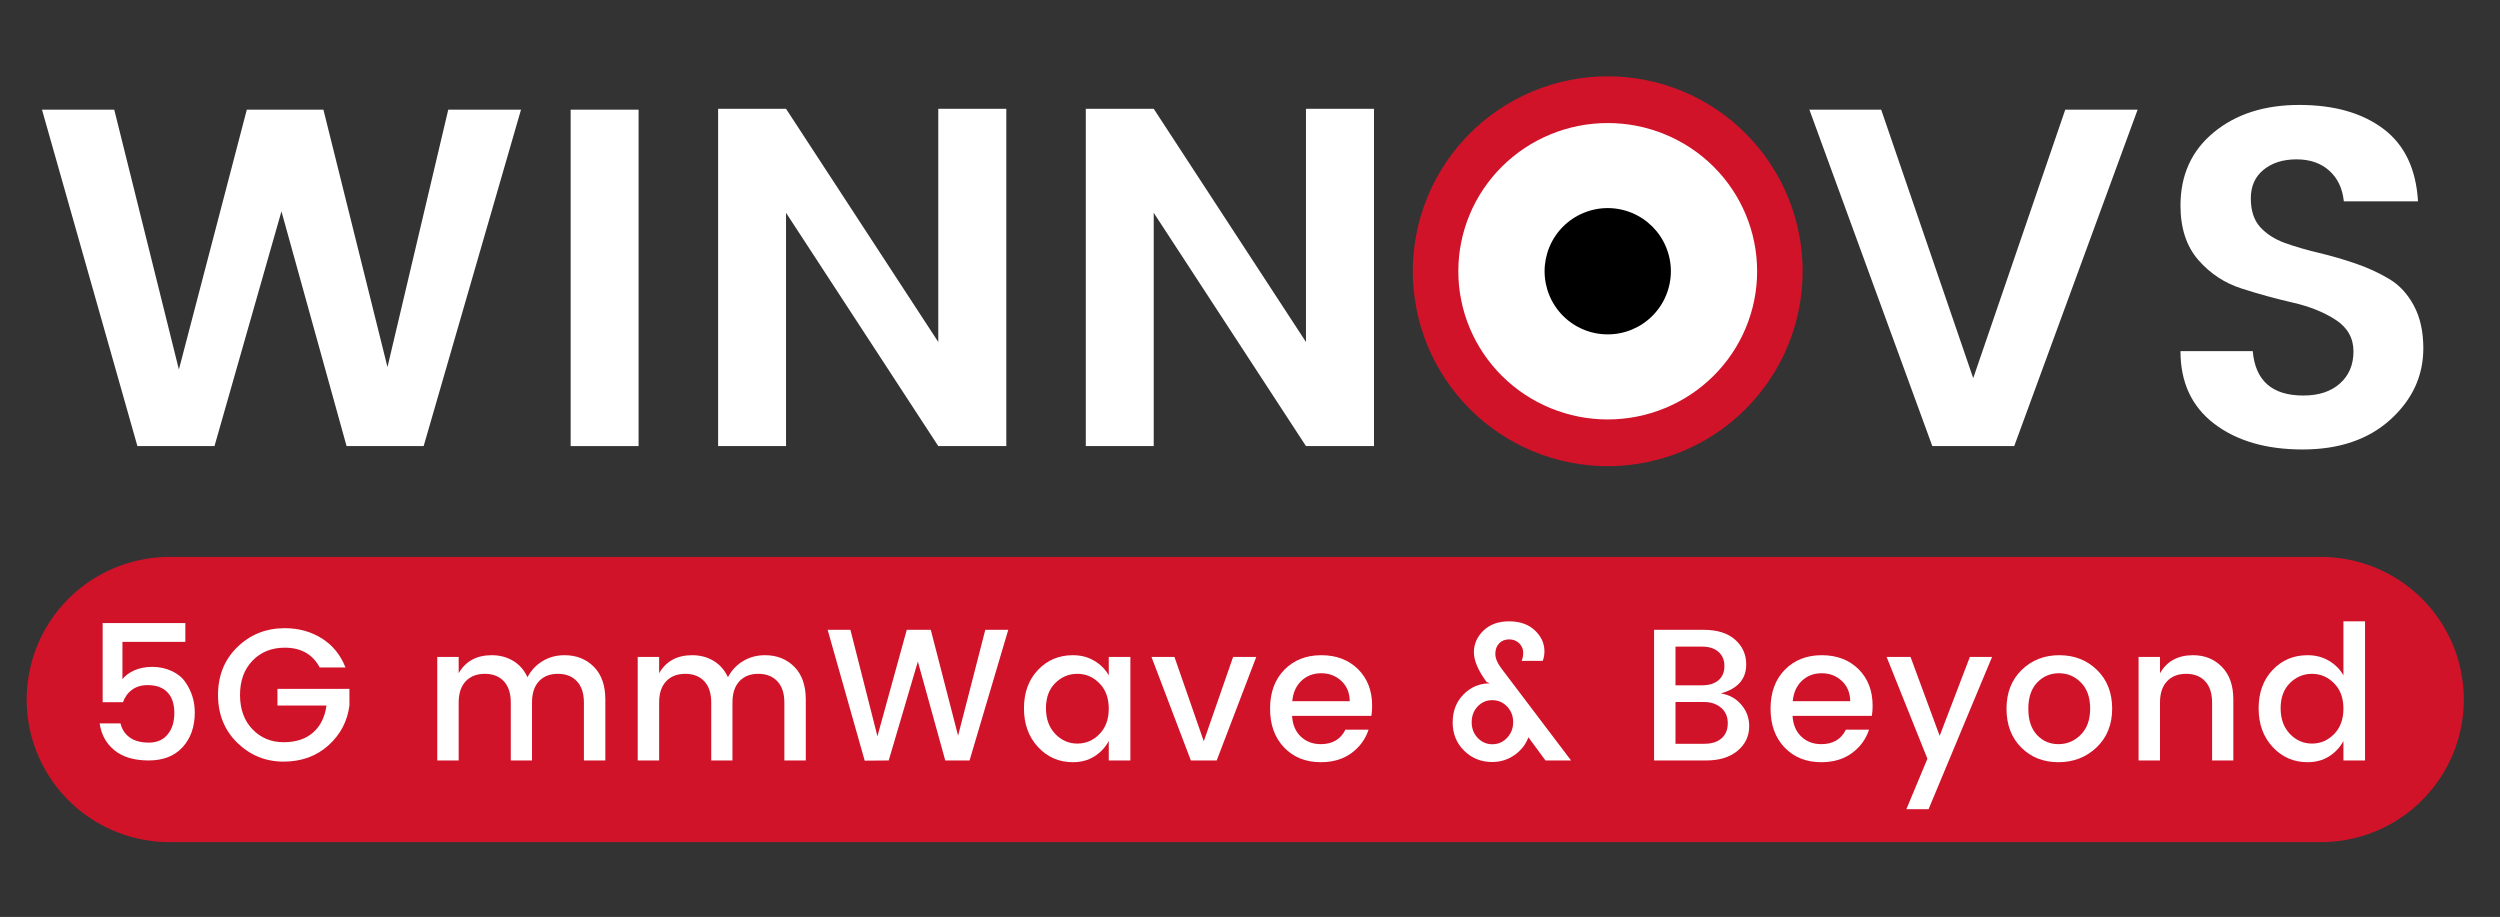 <?xml version="1.0" encoding="UTF-8"?>
<svg xmlns="http://www.w3.org/2000/svg" xmlns:xlink="http://www.w3.org/1999/xlink" width="404.88pt" height="148.5pt" viewBox="0 0 404.88 148.5" version="1.2">
<rect x="0" y="0" width="404.88" height="148.5" fill="#333333" stroke="none"/>
<defs>
<g>
<symbol overflow="visible" id="glyph0-0">
<path style="stroke:none;" d="M 18.656 -49.406 L 18.656 -5.312 L 40.266 -5.312 L 40.266 -49.406 Z M 12.953 0 L 12.953 -54.703 L 45.891 -54.703 L 45.891 0 Z M 12.953 0 "/>
</symbol>
<symbol overflow="visible" id="glyph0-1">
<path style="stroke:none;" d="M 66.812 -54.484 L 78.594 -54.484 L 62.828 0 L 50.344 0 L 39.797 -38.016 L 28.953 0 L 16.469 0 L 1.016 -54.484 L 12.719 -54.484 L 23.188 -12.406 L 34.188 -54.484 L 46.594 -54.484 L 56.969 -12.797 Z M 66.812 -54.484 "/>
</symbol>
<symbol overflow="visible" id="glyph0-2">
<path style="stroke:none;" d="M 5.859 0 L 5.859 -54.484 L 16.859 -54.484 L 16.859 0 Z M 5.859 0 "/>
</symbol>
<symbol overflow="visible" id="glyph0-3">
<path style="stroke:none;" d="M 41.516 -54.625 L 52.531 -54.625 L 52.531 0 L 41.516 0 L 16.859 -37.781 L 16.859 0 L 5.859 0 L 5.859 -54.625 L 16.859 -54.625 L 41.516 -16.859 Z M 41.516 -54.625 "/>
</symbol>
<symbol overflow="visible" id="glyph0-4">
<path style="stroke:none;" d="M 21 0 L 1.094 -54.484 L 12.719 -54.484 L 27.625 -11 L 42.531 -54.484 L 54.25 -54.484 L 34.266 0 Z M 21 0 "/>
</symbol>
<symbol overflow="visible" id="glyph0-5">
<path style="stroke:none;" d="M 23.484 -46.438 C 21.305 -46.438 19.523 -45.875 18.141 -44.75 C 16.766 -43.633 16.078 -42.086 16.078 -40.109 C 16.078 -38.141 16.582 -36.594 17.594 -35.469 C 18.613 -34.352 19.953 -33.492 21.609 -32.891 C 23.273 -32.297 25.098 -31.766 27.078 -31.297 C 29.055 -30.828 31.035 -30.254 33.016 -29.578 C 34.992 -28.898 36.812 -28.066 38.469 -27.078 C 40.133 -26.086 41.473 -24.645 42.484 -22.75 C 43.504 -20.852 44.016 -18.551 44.016 -15.844 C 44.016 -11.363 42.234 -7.508 38.672 -4.281 C 35.109 -1.062 30.375 0.547 24.469 0.547 C 18.562 0.547 13.785 -0.844 10.141 -3.625 C 6.504 -6.406 4.688 -10.32 4.688 -15.375 L 16.391 -15.375 C 16.805 -10.582 19.535 -8.188 24.578 -8.188 C 27.078 -8.188 29.055 -8.836 30.516 -10.141 C 31.973 -11.441 32.703 -13.172 32.703 -15.328 C 32.703 -17.492 31.738 -19.203 29.812 -20.453 C 27.883 -21.703 25.555 -22.633 22.828 -23.25 C 20.098 -23.875 17.352 -24.629 14.594 -25.516 C 11.832 -26.398 9.488 -27.945 7.562 -30.156 C 5.645 -32.375 4.688 -35.305 4.688 -38.953 C 4.688 -43.891 6.477 -47.836 10.062 -50.797 C 13.656 -53.766 18.273 -55.25 23.922 -55.25 C 29.566 -55.25 34.102 -53.961 37.531 -51.391 C 40.969 -48.816 42.844 -44.898 43.156 -39.641 L 31.141 -39.641 C 30.93 -41.723 30.148 -43.375 28.797 -44.594 C 27.441 -45.82 25.672 -46.438 23.484 -46.438 Z M 23.484 -46.438 "/>
</symbol>
<symbol overflow="visible" id="glyph1-0">
<path style="stroke:none;" d="M 7.219 -19.484 L 7.219 -1.859 L 15.703 -1.859 L 15.703 -19.484 Z M 5.203 0 L 5.203 -21.344 L 17.688 -21.344 L 17.688 0 Z M 5.203 0 "/>
</symbol>
<symbol overflow="visible" id="glyph1-1">
<path style="stroke:none;" d="M 2.734 -22.25 L 16.125 -22.25 L 16.125 -19.203 L 5.938 -19.203 L 5.938 -13.156 C 6.363 -13.719 6.992 -14.191 7.828 -14.578 C 8.672 -14.961 9.656 -15.156 10.781 -15.156 C 11.914 -15.156 12.961 -14.93 13.922 -14.484 C 14.891 -14.035 15.625 -13.438 16.125 -12.688 C 17.145 -11.227 17.656 -9.586 17.656 -7.766 C 17.656 -5.453 16.992 -3.578 15.672 -2.141 C 14.359 -0.711 12.531 0 10.188 0 C 7.844 0 6 -0.547 4.656 -1.641 C 3.312 -2.734 2.508 -4.188 2.25 -6 L 5.625 -6 C 5.852 -5.039 6.352 -4.281 7.125 -3.719 C 7.895 -3.164 8.926 -2.891 10.219 -2.891 C 11.52 -2.891 12.531 -3.328 13.25 -4.203 C 13.977 -5.078 14.344 -6.238 14.344 -7.688 C 14.344 -9.133 13.973 -10.25 13.234 -11.031 C 12.504 -11.812 11.43 -12.203 10.016 -12.203 C 9.016 -12.203 8.176 -11.953 7.5 -11.453 C 6.82 -10.961 6.332 -10.289 6.031 -9.438 L 2.734 -9.438 Z M 2.734 -22.25 "/>
</symbol>
<symbol overflow="visible" id="glyph1-2">
<path style="stroke:none;" d="M 11.734 0.188 C 8.836 0.188 6.344 -0.828 4.25 -2.859 C 2.164 -4.891 1.125 -7.473 1.125 -10.609 C 1.125 -13.742 2.164 -16.328 4.25 -18.359 C 6.344 -20.398 8.906 -21.422 11.938 -21.422 C 14.188 -21.422 16.188 -20.867 17.938 -19.766 C 19.695 -18.66 20.973 -17.094 21.766 -15.062 L 17.594 -15.062 C 16.457 -17.195 14.57 -18.266 11.938 -18.266 C 9.801 -18.266 8.055 -17.562 6.703 -16.156 C 5.359 -14.758 4.688 -12.91 4.688 -10.609 C 4.688 -8.305 5.359 -6.453 6.703 -5.047 C 8.055 -3.648 9.738 -2.953 11.75 -2.953 C 13.758 -2.953 15.359 -3.484 16.547 -4.547 C 17.734 -5.609 18.445 -7.055 18.688 -8.891 L 10.75 -8.891 L 10.75 -11.594 L 22.406 -11.594 L 22.406 -8.891 C 22.082 -6.348 20.945 -4.195 19 -2.438 C 17.051 -0.688 14.629 0.188 11.734 0.188 Z M 11.734 0.188 "/>
</symbol>
<symbol overflow="visible" id="glyph1-3">
<path style="stroke:none;" d=""/>
</symbol>
<symbol overflow="visible" id="glyph1-4">
<path style="stroke:none;" d="M 5.75 -16.766 L 5.75 -14.125 C 6.863 -16.07 8.648 -17.047 11.109 -17.047 C 12.41 -17.047 13.566 -16.738 14.578 -16.125 C 15.586 -15.52 16.359 -14.641 16.891 -13.484 C 17.484 -14.598 18.301 -15.469 19.344 -16.094 C 20.383 -16.727 21.566 -17.047 22.891 -17.047 C 24.816 -17.047 26.398 -16.422 27.641 -15.172 C 28.879 -13.922 29.5 -12.16 29.5 -9.891 L 29.5 0 L 26.031 0 L 26.031 -9.375 C 26.031 -10.875 25.648 -12.023 24.891 -12.828 C 24.141 -13.629 23.113 -14.031 21.812 -14.031 C 20.52 -14.031 19.5 -13.629 18.75 -12.828 C 18 -12.023 17.625 -10.875 17.625 -9.375 L 17.625 0 L 14.188 0 L 14.188 -9.375 C 14.188 -10.875 13.812 -12.023 13.062 -12.828 C 12.312 -13.629 11.285 -14.031 9.984 -14.031 C 8.68 -14.031 7.648 -13.629 6.891 -12.828 C 6.129 -12.023 5.75 -10.875 5.75 -9.375 L 5.75 0 L 2.281 0 L 2.281 -16.766 Z M 5.75 -16.766 "/>
</symbol>
<symbol overflow="visible" id="glyph1-5">
<path style="stroke:none;" d="M 26.109 -21.156 L 29.828 -21.156 L 23.562 0 L 19.625 0 L 15.188 -16.016 L 10.469 0 L 6.578 0.031 L 0.578 -21.156 L 4.266 -21.156 L 8.641 -3.922 L 13.391 -21.156 L 17.281 -21.156 L 21.703 -4.016 Z M 26.109 -21.156 "/>
</symbol>
<symbol overflow="visible" id="glyph1-6">
<path style="stroke:none;" d="M 13.344 -4.266 C 14.352 -5.297 14.859 -6.672 14.859 -8.391 C 14.859 -10.117 14.352 -11.488 13.344 -12.5 C 12.344 -13.52 11.148 -14.031 9.766 -14.031 C 8.391 -14.031 7.195 -13.531 6.188 -12.531 C 5.188 -11.539 4.688 -10.18 4.688 -8.453 C 4.688 -6.734 5.188 -5.348 6.188 -4.297 C 7.195 -3.254 8.391 -2.734 9.766 -2.734 C 11.148 -2.734 12.344 -3.242 13.344 -4.266 Z M 9.047 0.281 C 6.805 0.281 4.926 -0.535 3.406 -2.172 C 1.883 -3.805 1.125 -5.895 1.125 -8.438 C 1.125 -10.988 1.879 -13.062 3.391 -14.656 C 4.898 -16.25 6.785 -17.047 9.047 -17.047 C 10.359 -17.047 11.516 -16.742 12.516 -16.141 C 13.523 -15.547 14.305 -14.758 14.859 -13.781 L 14.859 -16.766 L 18.359 -16.766 L 18.359 0 L 14.859 0 L 14.859 -3.141 C 14.285 -2.098 13.5 -1.266 12.5 -0.641 C 11.508 -0.023 10.359 0.281 9.047 0.281 Z M 9.047 0.281 "/>
</symbol>
<symbol overflow="visible" id="glyph1-7">
<path style="stroke:none;" d="M 0.297 -16.766 L 4.016 -16.766 L 8.766 -3.109 L 13.516 -16.766 L 17.266 -16.766 L 10.859 0 L 6.672 0 Z M 0.297 -16.766 "/>
</symbol>
<symbol overflow="visible" id="glyph1-8">
<path style="stroke:none;" d="M 9.344 0.281 C 6.906 0.281 4.926 -0.508 3.406 -2.094 C 1.883 -3.676 1.125 -5.773 1.125 -8.391 C 1.125 -11.016 1.895 -13.113 3.438 -14.688 C 4.977 -16.258 6.973 -17.047 9.422 -17.047 C 11.867 -17.047 13.852 -16.289 15.375 -14.781 C 16.895 -13.27 17.656 -11.297 17.656 -8.859 C 17.656 -8.266 17.613 -7.719 17.531 -7.219 L 4.688 -7.219 C 4.77 -5.812 5.238 -4.695 6.094 -3.875 C 6.957 -3.051 8.039 -2.641 9.344 -2.641 C 11.227 -2.641 12.555 -3.422 13.328 -4.984 L 17.078 -4.984 C 16.566 -3.441 15.641 -2.176 14.297 -1.188 C 12.961 -0.207 11.312 0.281 9.344 0.281 Z M 14.031 -9.594 C 14.008 -10.969 13.551 -12.066 12.656 -12.891 C 11.77 -13.711 10.688 -14.125 9.406 -14.125 C 8.125 -14.125 7.051 -13.711 6.188 -12.891 C 5.332 -12.066 4.844 -10.969 4.719 -9.594 Z M 14.031 -9.594 "/>
</symbol>
<symbol overflow="visible" id="glyph1-9">
<path style="stroke:none;" d="M 7.484 0.25 C 5.703 0.25 4.191 -0.359 2.953 -1.578 C 1.711 -2.797 1.094 -4.32 1.094 -6.156 C 1.094 -8 1.68 -9.516 2.859 -10.703 C 4.035 -11.891 5.445 -12.484 7.094 -12.484 L 6.578 -12.719 C 5.211 -14.582 4.531 -16.18 4.531 -17.516 C 4.531 -18.848 5.039 -20.016 6.062 -21.016 C 7.094 -22.023 8.477 -22.531 10.219 -22.531 C 11.969 -22.531 13.359 -22.047 14.391 -21.078 C 15.43 -20.109 15.953 -18.977 15.953 -17.688 C 15.953 -17.094 15.859 -16.57 15.672 -16.125 L 12.266 -16.125 C 12.43 -16.5 12.516 -16.957 12.516 -17.5 C 12.516 -18.051 12.301 -18.539 11.875 -18.969 C 11.445 -19.395 10.898 -19.609 10.234 -19.609 C 9.578 -19.609 9.039 -19.395 8.625 -18.969 C 8.207 -18.539 8 -17.961 8 -17.234 C 8 -16.516 8.383 -15.66 9.156 -14.672 L 20.266 0 L 16.125 0 L 13.359 -3.75 C 12.93 -2.594 12.18 -1.633 11.109 -0.875 C 10.035 -0.125 8.828 0.25 7.484 0.25 Z M 5.141 -3.656 C 5.797 -2.969 6.586 -2.625 7.516 -2.625 C 8.453 -2.625 9.25 -2.973 9.906 -3.672 C 10.562 -4.367 10.891 -5.211 10.891 -6.203 C 10.891 -7.203 10.562 -8.047 9.906 -8.734 C 9.25 -9.422 8.445 -9.766 7.5 -9.766 C 6.562 -9.766 5.77 -9.422 5.125 -8.734 C 4.488 -8.047 4.172 -7.195 4.172 -6.188 C 4.172 -5.188 4.492 -4.344 5.141 -3.656 Z M 5.141 -3.656 "/>
</symbol>
<symbol overflow="visible" id="glyph1-10">
<path style="stroke:none;" d="M 2.281 -21.156 L 10.344 -21.156 C 12.52 -21.156 14.207 -20.625 15.406 -19.562 C 16.602 -18.508 17.203 -17.172 17.203 -15.547 C 17.203 -13.18 15.832 -11.617 13.094 -10.859 C 14.469 -10.641 15.578 -10.023 16.422 -9.016 C 17.266 -8.016 17.688 -6.863 17.688 -5.562 C 17.688 -3.945 17.055 -2.613 15.797 -1.562 C 14.535 -0.52 12.852 0 10.75 0 L 2.281 0 Z M 5.75 -18.438 L 5.75 -12.172 L 10.047 -12.172 C 11.18 -12.172 12.066 -12.441 12.703 -12.984 C 13.348 -13.535 13.672 -14.301 13.672 -15.281 C 13.672 -16.27 13.348 -17.039 12.703 -17.594 C 12.066 -18.156 11.18 -18.438 10.047 -18.438 Z M 5.75 -2.703 L 10.438 -2.703 C 11.613 -2.703 12.535 -2.992 13.203 -3.578 C 13.879 -4.172 14.219 -4.988 14.219 -6.031 C 14.219 -7.082 13.859 -7.914 13.141 -8.531 C 12.43 -9.156 11.488 -9.469 10.312 -9.469 L 5.75 -9.469 Z M 5.75 -2.703 "/>
</symbol>
<symbol overflow="visible" id="glyph1-11">
<path style="stroke:none;" d="M 6.906 -0.281 L 0.297 -16.766 L 4.172 -16.766 L 8.891 -3.984 L 13.781 -16.766 L 17.375 -16.766 L 7.094 7.891 L 3.5 7.891 Z M 6.906 -0.281 "/>
</symbol>
<symbol overflow="visible" id="glyph1-12">
<path style="stroke:none;" d="M 13.172 -4.156 C 14.191 -5.176 14.703 -6.586 14.703 -8.391 C 14.703 -10.203 14.207 -11.609 13.219 -12.609 C 12.238 -13.617 11.047 -14.125 9.641 -14.125 C 8.242 -14.125 7.066 -13.617 6.109 -12.609 C 5.16 -11.609 4.688 -10.195 4.688 -8.375 C 4.688 -6.562 5.148 -5.148 6.078 -4.141 C 7.016 -3.141 8.176 -2.641 9.562 -2.641 C 10.957 -2.641 12.16 -3.145 13.172 -4.156 Z M 9.562 0.281 C 7.125 0.281 5.113 -0.516 3.531 -2.109 C 1.945 -3.703 1.156 -5.789 1.156 -8.375 C 1.156 -10.969 1.973 -13.062 3.609 -14.656 C 5.242 -16.25 7.273 -17.047 9.703 -17.047 C 12.141 -17.047 14.176 -16.25 15.812 -14.656 C 17.445 -13.062 18.266 -10.973 18.266 -8.391 C 18.266 -5.816 17.426 -3.727 15.75 -2.125 C 14.07 -0.52 12.008 0.281 9.562 0.281 Z M 9.562 0.281 "/>
</symbol>
<symbol overflow="visible" id="glyph1-13">
<path style="stroke:none;" d="M 5.75 -16.766 L 5.75 -14.125 C 6.863 -16.07 8.648 -17.047 11.109 -17.047 C 12.992 -17.047 14.551 -16.414 15.781 -15.156 C 17.008 -13.895 17.625 -12.141 17.625 -9.891 L 17.625 0 L 14.188 0 L 14.188 -9.375 C 14.188 -10.875 13.812 -12.023 13.062 -12.828 C 12.312 -13.629 11.285 -14.031 9.984 -14.031 C 8.68 -14.031 7.648 -13.629 6.891 -12.828 C 6.129 -12.023 5.75 -10.875 5.75 -9.375 L 5.75 0 L 2.281 0 L 2.281 -16.766 Z M 5.75 -16.766 "/>
</symbol>
<symbol overflow="visible" id="glyph1-14">
<path style="stroke:none;" d="M 13.344 -4.266 C 14.352 -5.297 14.859 -6.672 14.859 -8.391 C 14.859 -10.117 14.352 -11.488 13.344 -12.5 C 12.344 -13.52 11.148 -14.031 9.766 -14.031 C 8.391 -14.031 7.195 -13.531 6.188 -12.531 C 5.188 -11.539 4.688 -10.18 4.688 -8.453 C 4.688 -6.734 5.188 -5.348 6.188 -4.297 C 7.195 -3.254 8.391 -2.734 9.766 -2.734 C 11.148 -2.734 12.344 -3.242 13.344 -4.266 Z M 9.047 0.281 C 6.805 0.281 4.926 -0.535 3.406 -2.172 C 1.883 -3.805 1.125 -5.895 1.125 -8.438 C 1.125 -10.988 1.879 -13.062 3.391 -14.656 C 4.898 -16.25 6.785 -17.047 9.047 -17.047 C 10.359 -17.047 11.516 -16.742 12.516 -16.141 C 13.523 -15.547 14.305 -14.758 14.859 -13.781 L 14.859 -22.531 L 18.359 -22.531 L 18.359 0 L 14.859 0 L 14.859 -3.141 C 14.285 -2.098 13.5 -1.266 12.5 -0.641 C 11.508 -0.023 10.359 0.281 9.047 0.281 Z M 9.047 0.281 "/>
</symbol>
</g>
</defs>
<g id="surface1">
<path style="fill:none;stroke-width:1;stroke-linecap:round;stroke-linejoin:miter;stroke:rgb(81.96%,7.449%,16.08%);stroke-opacity:1;stroke-miterlimit:4;" d="M 0.5 0 L 8.023 0 " transform="matrix(46.31,0,0,46.193,4.317,113.288)"/>
<g style="fill:rgb(100%,100%,100%);fill-opacity:1;">
  <use xlink:href="#glyph0-1" x="5.784" y="72.245"/>
</g>
<g style="fill:rgb(100%,100%,100%);fill-opacity:1;">
  <use xlink:href="#glyph0-2" x="86.559" y="72.245"/>
</g>
<g style="fill:rgb(100%,100%,100%);fill-opacity:1;">
  <use xlink:href="#glyph0-3" x="110.441" y="72.245"/>
</g>
<g style="fill:rgb(100%,100%,100%);fill-opacity:1;">
  <use xlink:href="#glyph0-3" x="169.989" y="72.245"/>
</g>
<g style="fill:rgb(100%,100%,100%);fill-opacity:1;">
  <use xlink:href="#glyph1-1" x="13.89" y="123.158"/>
</g>
<g style="fill:rgb(100%,100%,100%);fill-opacity:1;">
  <use xlink:href="#glyph1-2" x="34.184" y="123.158"/>
</g>
<g style="fill:rgb(100%,100%,100%);fill-opacity:1;">
  <use xlink:href="#glyph1-3" x="58.555" y="123.158"/>
</g>
<g style="fill:rgb(100%,100%,100%);fill-opacity:1;">
  <use xlink:href="#glyph1-4" x="68.534" y="123.158"/>
</g>
<g style="fill:rgb(100%,100%,100%);fill-opacity:1;">
  <use xlink:href="#glyph1-4" x="100.998" y="123.158"/>
</g>
<g style="fill:rgb(100%,100%,100%);fill-opacity:1;">
  <use xlink:href="#glyph1-5" x="133.461" y="123.158"/>
</g>
<g style="fill:rgb(100%,100%,100%);fill-opacity:1;">
  <use xlink:href="#glyph1-6" x="164.708" y="123.158"/>
</g>
<g style="fill:rgb(100%,100%,100%);fill-opacity:1;">
  <use xlink:href="#glyph1-7" x="186.188" y="123.158"/>
</g>
<g style="fill:rgb(100%,100%,100%);fill-opacity:1;">
  <use xlink:href="#glyph1-8" x="204.565" y="123.158"/>
</g>
<g style="fill:rgb(100%,100%,100%);fill-opacity:1;">
  <use xlink:href="#glyph1-3" x="224.19" y="123.158"/>
</g>
<g style="fill:rgb(100%,100%,100%);fill-opacity:1;">
  <use xlink:href="#glyph1-9" x="234.169" y="123.158"/>
</g>
<g style="fill:rgb(100%,100%,100%);fill-opacity:1;">
  <use xlink:href="#glyph1-3" x="255.619" y="123.158"/>
</g>
<g style="fill:rgb(100%,100%,100%);fill-opacity:1;">
  <use xlink:href="#glyph1-10" x="265.599" y="123.158"/>
</g>
<g style="fill:rgb(100%,100%,100%);fill-opacity:1;">
  <use xlink:href="#glyph1-8" x="285.619" y="123.158"/>
</g>
<g style="fill:rgb(100%,100%,100%);fill-opacity:1;">
  <use xlink:href="#glyph1-11" x="305.243" y="123.158"/>
</g>
<g style="fill:rgb(100%,100%,100%);fill-opacity:1;">
  <use xlink:href="#glyph1-12" x="323.803" y="123.158"/>
</g>
<g style="fill:rgb(100%,100%,100%);fill-opacity:1;">
  <use xlink:href="#glyph1-13" x="344.066" y="123.158"/>
</g>
<g style="fill:rgb(100%,100%,100%);fill-opacity:1;">
  <use xlink:href="#glyph1-14" x="364.664" y="123.158"/>
</g>
<g style="fill:rgb(100%,100%,100%);fill-opacity:1;">
  <use xlink:href="#glyph0-4" x="291.942" y="72.245"/>
</g>
<g style="fill:rgb(100%,100%,100%);fill-opacity:1;">
  <use xlink:href="#glyph0-5" x="348.446" y="72.245"/>
</g>
<path style=" stroke:none;fill-rule:nonzero;fill:rgb(81.96%,7.449%,16.08%);fill-opacity:1;" d="M 260.375 12.359 C 259.34 12.359 258.309 12.41 257.281 12.512 C 256.25 12.613 255.23 12.766 254.215 12.965 C 253.199 13.168 252.199 13.418 251.211 13.719 C 250.219 14.02 249.25 14.367 248.293 14.762 C 247.34 15.156 246.406 15.598 245.492 16.086 C 244.582 16.574 243.695 17.105 242.836 17.68 C 241.977 18.254 241.145 18.867 240.348 19.523 C 239.547 20.18 238.781 20.875 238.051 21.605 C 237.32 22.336 236.629 23.102 235.973 23.902 C 235.316 24.699 234.699 25.531 234.125 26.391 C 233.551 27.25 233.02 28.133 232.531 29.047 C 232.047 29.957 231.605 30.891 231.207 31.848 C 230.812 32.801 230.465 33.773 230.164 34.762 C 229.863 35.754 229.613 36.754 229.41 37.77 C 229.211 38.781 229.059 39.805 228.957 40.832 C 228.855 41.863 228.805 42.895 228.805 43.926 C 228.805 44.961 228.855 45.992 228.957 47.023 C 229.059 48.051 229.211 49.07 229.41 50.086 C 229.613 51.102 229.863 52.102 230.164 53.09 C 230.465 54.082 230.812 55.055 231.207 56.008 C 231.605 56.965 232.047 57.898 232.531 58.809 C 233.02 59.719 233.551 60.605 234.125 61.465 C 234.699 62.324 235.316 63.156 235.973 63.953 C 236.629 64.754 237.32 65.52 238.051 66.25 C 238.781 66.98 239.547 67.676 240.348 68.332 C 241.145 68.984 241.977 69.602 242.836 70.176 C 243.695 70.75 244.582 71.281 245.492 71.77 C 246.406 72.254 247.34 72.695 248.293 73.094 C 249.25 73.488 250.219 73.836 251.211 74.137 C 252.199 74.438 253.199 74.688 254.215 74.891 C 255.23 75.09 256.25 75.242 257.281 75.344 C 258.309 75.445 259.34 75.496 260.375 75.496 C 261.406 75.496 262.438 75.445 263.469 75.344 C 264.496 75.242 265.52 75.09 266.531 74.891 C 267.547 74.688 268.547 74.438 269.539 74.137 C 270.527 73.836 271.5 73.488 272.453 73.094 C 273.41 72.695 274.344 72.254 275.254 71.77 C 276.168 71.281 277.051 70.75 277.914 70.176 C 278.773 69.602 279.602 68.984 280.402 68.332 C 281.199 67.676 281.965 66.98 282.695 66.25 C 283.426 65.52 284.121 64.754 284.777 63.953 C 285.434 63.156 286.047 62.324 286.621 61.465 C 287.195 60.605 287.727 59.719 288.215 58.809 C 288.703 57.898 289.145 56.965 289.539 56.008 C 289.934 55.055 290.281 54.082 290.582 53.09 C 290.883 52.102 291.133 51.102 291.336 50.086 C 291.539 49.07 291.688 48.051 291.789 47.023 C 291.891 45.992 291.941 44.961 291.941 43.926 C 291.941 42.895 291.891 41.863 291.789 40.832 C 291.688 39.805 291.539 38.781 291.336 37.77 C 291.133 36.754 290.883 35.754 290.582 34.762 C 290.281 33.773 289.934 32.801 289.539 31.848 C 289.145 30.891 288.703 29.957 288.215 29.047 C 287.727 28.133 287.195 27.25 286.621 26.391 C 286.047 25.531 285.434 24.699 284.777 23.902 C 284.121 23.102 283.426 22.336 282.695 21.605 C 281.965 20.875 281.199 20.18 280.402 19.523 C 279.602 18.867 278.773 18.254 277.914 17.68 C 277.051 17.105 276.168 16.574 275.254 16.086 C 274.344 15.598 273.41 15.156 272.453 14.762 C 271.5 14.367 270.527 14.02 269.539 13.719 C 268.547 13.418 267.547 13.168 266.531 12.965 C 265.52 12.766 264.496 12.613 263.469 12.512 C 262.438 12.41 261.406 12.359 260.375 12.359 Z M 260.375 12.359 "/>
<path style=" stroke:none;fill-rule:nonzero;fill:rgb(100%,100%,100%);fill-opacity:1;" d="M 260.375 19.926 C 259.582 19.926 258.789 19.965 258.004 20.043 C 257.215 20.117 256.43 20.234 255.652 20.387 C 254.875 20.539 254.109 20.73 253.352 20.961 C 252.59 21.188 251.848 21.453 251.113 21.754 C 250.383 22.055 249.668 22.391 248.969 22.762 C 248.27 23.129 247.59 23.535 246.93 23.973 C 246.273 24.406 245.637 24.875 245.023 25.375 C 244.41 25.871 243.824 26.398 243.266 26.957 C 242.703 27.512 242.172 28.094 241.672 28.699 C 241.168 29.309 240.695 29.938 240.254 30.594 C 239.816 31.246 239.41 31.918 239.035 32.613 C 238.66 33.305 238.324 34.016 238.02 34.742 C 237.715 35.469 237.449 36.207 237.219 36.961 C 236.988 37.711 236.797 38.473 236.645 39.246 C 236.488 40.016 236.371 40.793 236.293 41.574 C 236.215 42.355 236.18 43.141 236.18 43.926 C 236.18 44.715 236.215 45.496 236.293 46.281 C 236.371 47.062 236.488 47.84 236.645 48.609 C 236.797 49.383 236.988 50.141 237.219 50.895 C 237.449 51.648 237.715 52.387 238.02 53.113 C 238.324 53.84 238.66 54.547 239.035 55.242 C 239.41 55.934 239.816 56.609 240.254 57.262 C 240.695 57.914 241.168 58.547 241.672 59.152 C 242.172 59.762 242.703 60.344 243.266 60.898 C 243.824 61.453 244.41 61.98 245.023 62.48 C 245.637 62.98 246.273 63.449 246.93 63.883 C 247.59 64.32 248.27 64.723 248.969 65.094 C 249.668 65.465 250.383 65.801 251.113 66.102 C 251.848 66.402 252.59 66.668 253.352 66.895 C 254.109 67.125 254.875 67.316 255.652 67.469 C 256.43 67.621 257.215 67.738 258.004 67.812 C 258.789 67.891 259.582 67.93 260.375 67.93 C 261.168 67.93 261.957 67.891 262.746 67.812 C 263.535 67.738 264.316 67.621 265.094 67.469 C 265.871 67.316 266.641 67.125 267.398 66.895 C 268.156 66.668 268.902 66.402 269.633 66.102 C 270.367 65.801 271.082 65.465 271.781 65.094 C 272.48 64.723 273.156 64.32 273.816 63.883 C 274.477 63.449 275.109 62.98 275.723 62.48 C 276.336 61.98 276.922 61.453 277.484 60.898 C 278.043 60.344 278.574 59.762 279.078 59.152 C 279.582 58.547 280.051 57.914 280.492 57.262 C 280.934 56.609 281.34 55.934 281.711 55.242 C 282.086 54.547 282.426 53.84 282.727 53.113 C 283.031 52.387 283.297 51.648 283.527 50.895 C 283.758 50.141 283.949 49.383 284.105 48.609 C 284.258 47.84 284.375 47.062 284.453 46.281 C 284.531 45.496 284.57 44.715 284.57 43.926 C 284.57 43.141 284.531 42.355 284.453 41.574 C 284.375 40.793 284.258 40.016 284.105 39.246 C 283.949 38.473 283.758 37.711 283.527 36.961 C 283.297 36.207 283.031 35.469 282.727 34.742 C 282.426 34.016 282.086 33.305 281.711 32.613 C 281.34 31.918 280.934 31.246 280.492 30.594 C 280.051 29.938 279.582 29.309 279.078 28.699 C 278.574 28.094 278.043 27.512 277.484 26.957 C 276.922 26.398 276.336 25.871 275.723 25.375 C 275.109 24.875 274.477 24.406 273.816 23.973 C 273.156 23.535 272.48 23.129 271.781 22.762 C 271.082 22.391 270.367 22.055 269.633 21.754 C 268.902 21.453 268.156 21.188 267.398 20.961 C 266.641 20.73 265.871 20.539 265.094 20.387 C 264.316 20.234 263.535 20.117 262.746 20.043 C 261.957 19.965 261.168 19.926 260.375 19.926 Z M 260.375 19.926 "/>
<path style=" stroke:none;fill-rule:nonzero;fill:rgb(0%,0%,0%);fill-opacity:1;" d="M 260.375 33.699 C 259.703 33.699 259.039 33.766 258.379 33.898 C 257.719 34.027 257.082 34.223 256.461 34.48 C 255.84 34.738 255.25 35.051 254.691 35.426 C 254.133 35.797 253.617 36.223 253.145 36.695 C 252.668 37.172 252.242 37.688 251.871 38.246 C 251.496 38.805 251.184 39.395 250.926 40.016 C 250.668 40.633 250.477 41.273 250.344 41.934 C 250.215 42.59 250.148 43.258 250.148 43.926 C 250.148 44.598 250.215 45.266 250.344 45.922 C 250.477 46.582 250.668 47.219 250.926 47.84 C 251.184 48.461 251.496 49.051 251.871 49.609 C 252.242 50.168 252.668 50.684 253.145 51.16 C 253.617 51.633 254.133 52.059 254.691 52.43 C 255.25 52.805 255.84 53.117 256.461 53.375 C 257.082 53.633 257.719 53.828 258.379 53.957 C 259.039 54.09 259.703 54.152 260.375 54.152 C 261.047 54.152 261.711 54.09 262.367 53.957 C 263.027 53.828 263.668 53.633 264.289 53.375 C 264.906 53.117 265.496 52.805 266.055 52.43 C 266.613 52.059 267.129 51.633 267.605 51.16 C 268.078 50.684 268.504 50.168 268.875 49.609 C 269.25 49.051 269.566 48.461 269.82 47.84 C 270.078 47.219 270.273 46.582 270.402 45.922 C 270.535 45.266 270.602 44.598 270.602 43.926 C 270.602 43.258 270.535 42.59 270.402 41.934 C 270.273 41.273 270.078 40.633 269.82 40.016 C 269.566 39.395 269.25 38.805 268.875 38.246 C 268.504 37.688 268.078 37.172 267.605 36.695 C 267.129 36.223 266.613 35.797 266.055 35.426 C 265.496 35.051 264.906 34.738 264.289 34.48 C 263.668 34.223 263.027 34.027 262.367 33.898 C 261.711 33.766 261.047 33.699 260.375 33.699 Z M 260.375 33.699 "/>
</g>
</svg>

